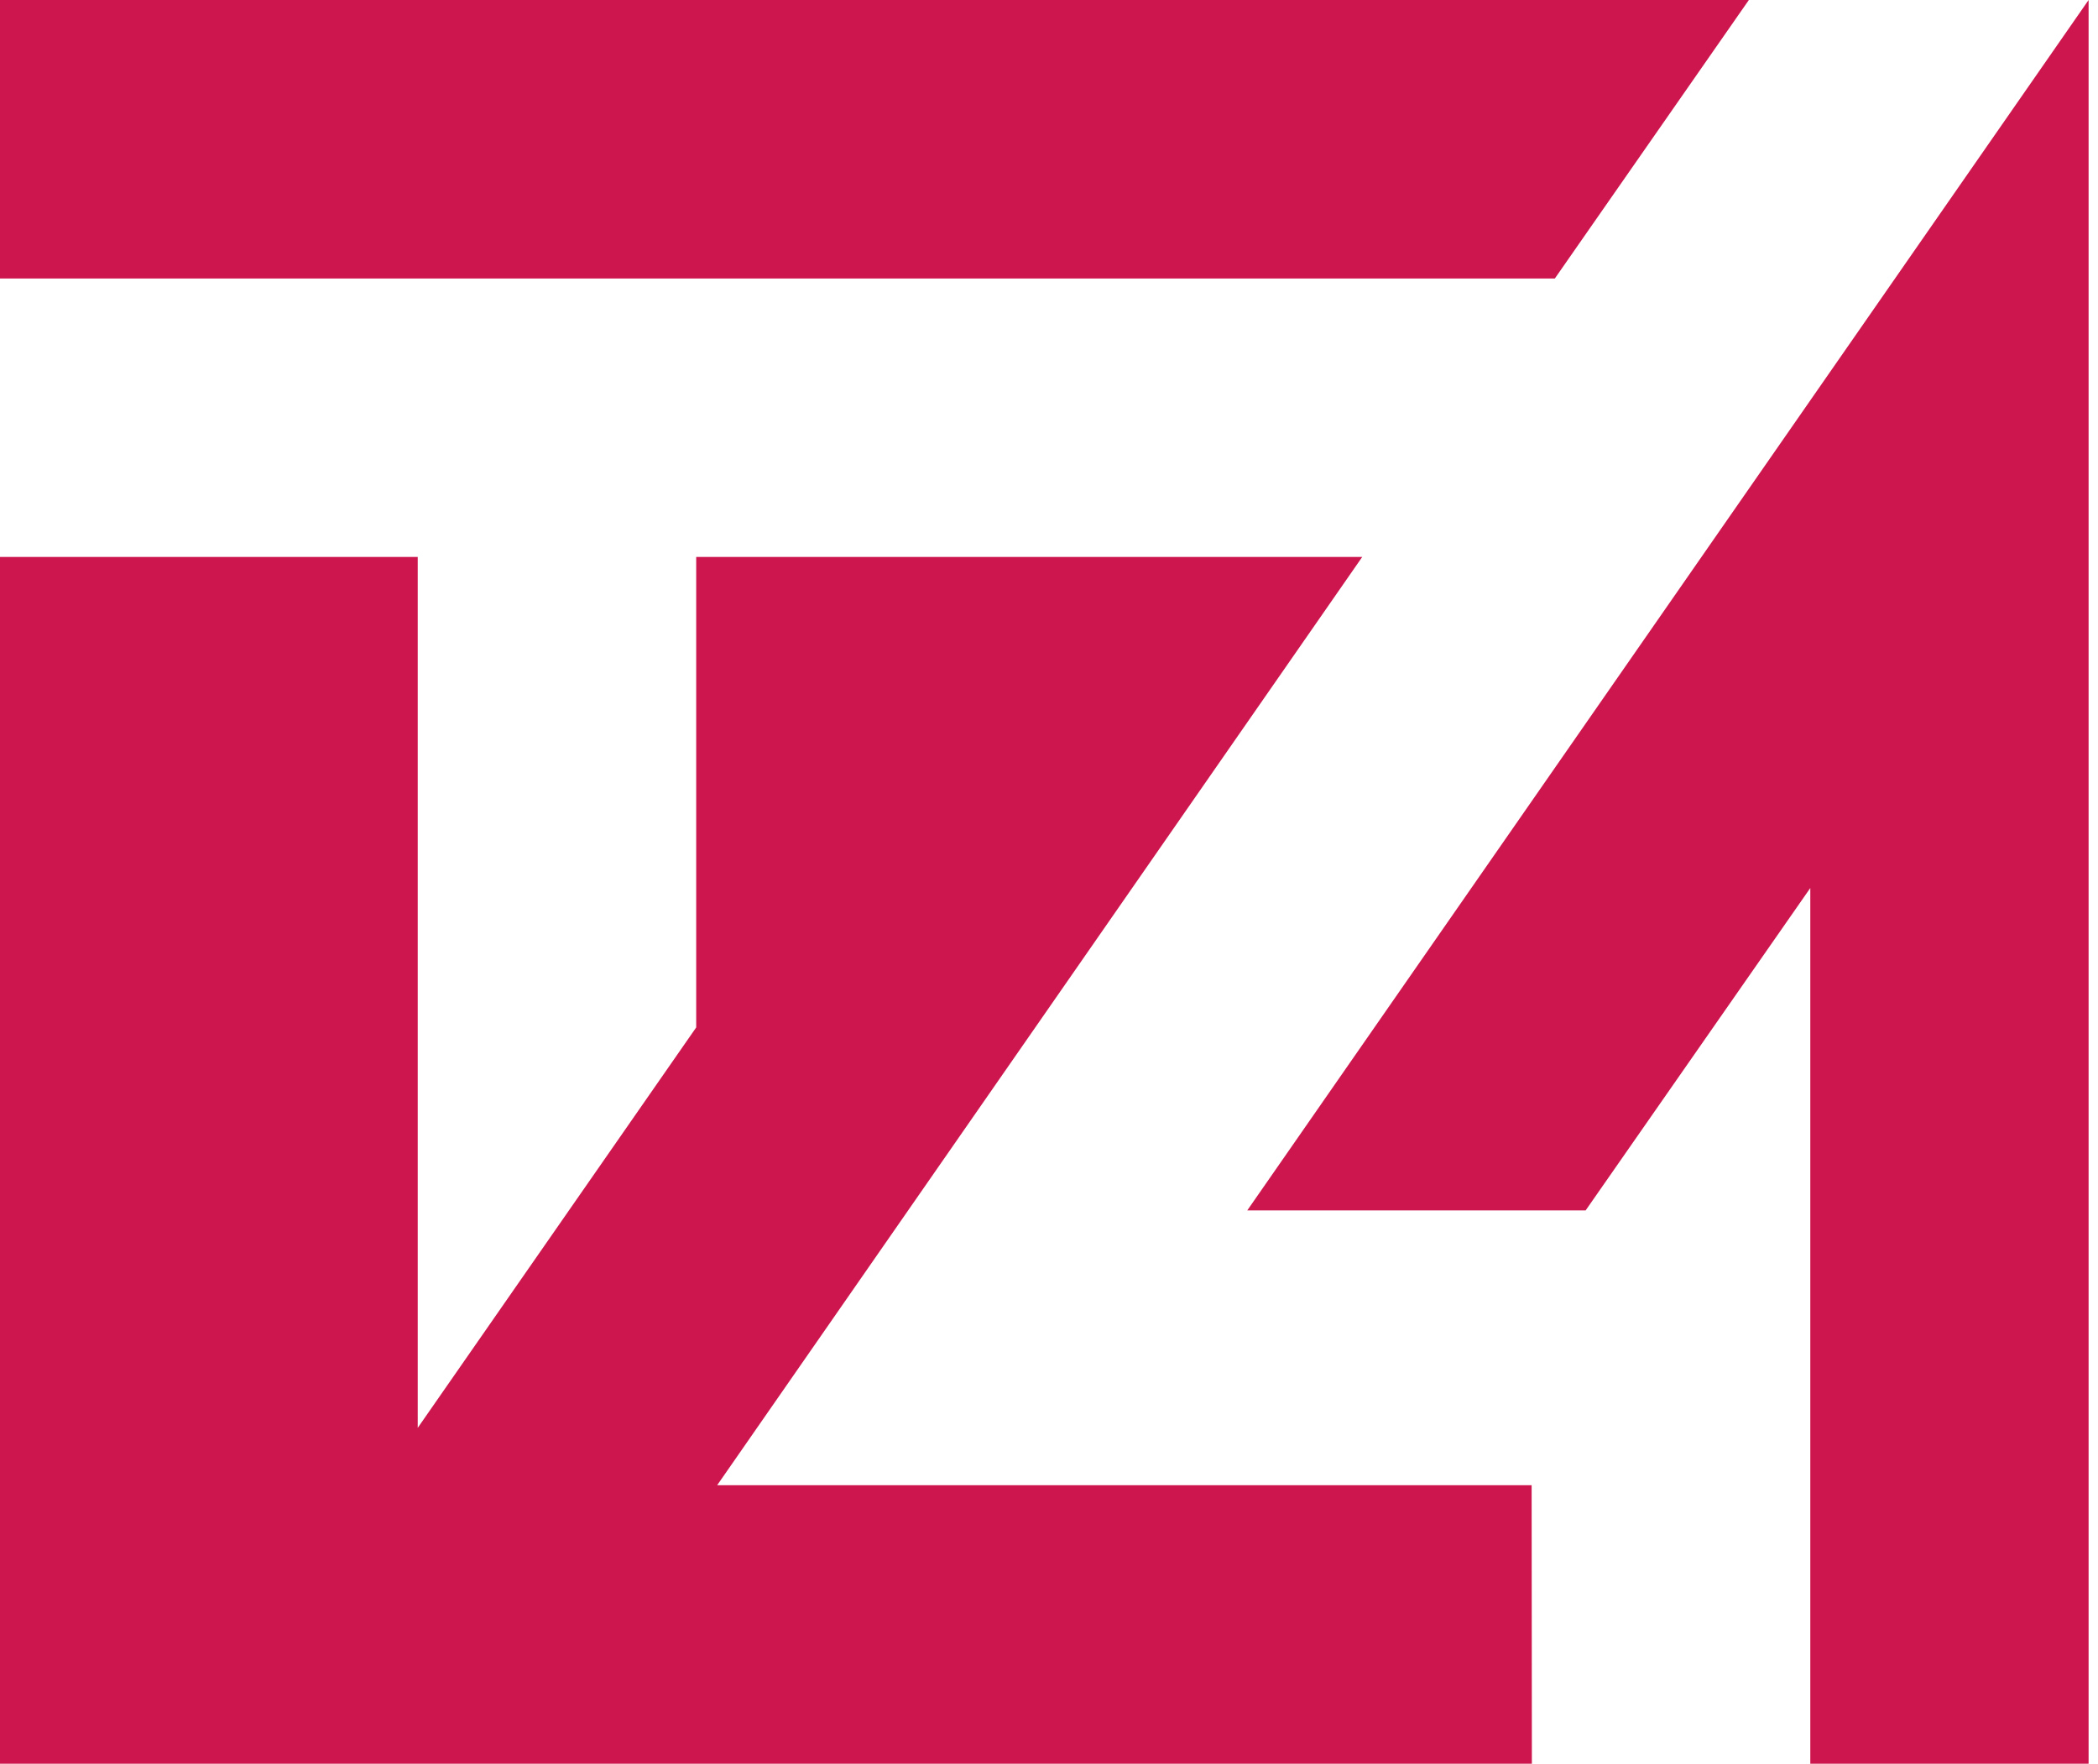 <svg width="182" height="153" viewBox="0 0 182 153" fill="none" xmlns="http://www.w3.org/2000/svg">
<g clip-path="url(#clip0_5671_14905)">
<path fill-rule="evenodd" clip-rule="evenodd" d="M151.712 0H0V24.158H134.882L151.712 0ZM0 48.316V153H132.889L132.868 128.842H62.213L118.172 48.316H60.395V89.129L36.237 123.867V48.316H0ZM157.042 153H181.184V0L108.2 105H137.554L157.042 77.035V153Z" fill="#CD164D"/>
</g>
<defs>
<clipPath id="clip0_5671_14905">
<rect width="182" height="153" fill="white"/>
</clipPath>
</defs>
</svg>
